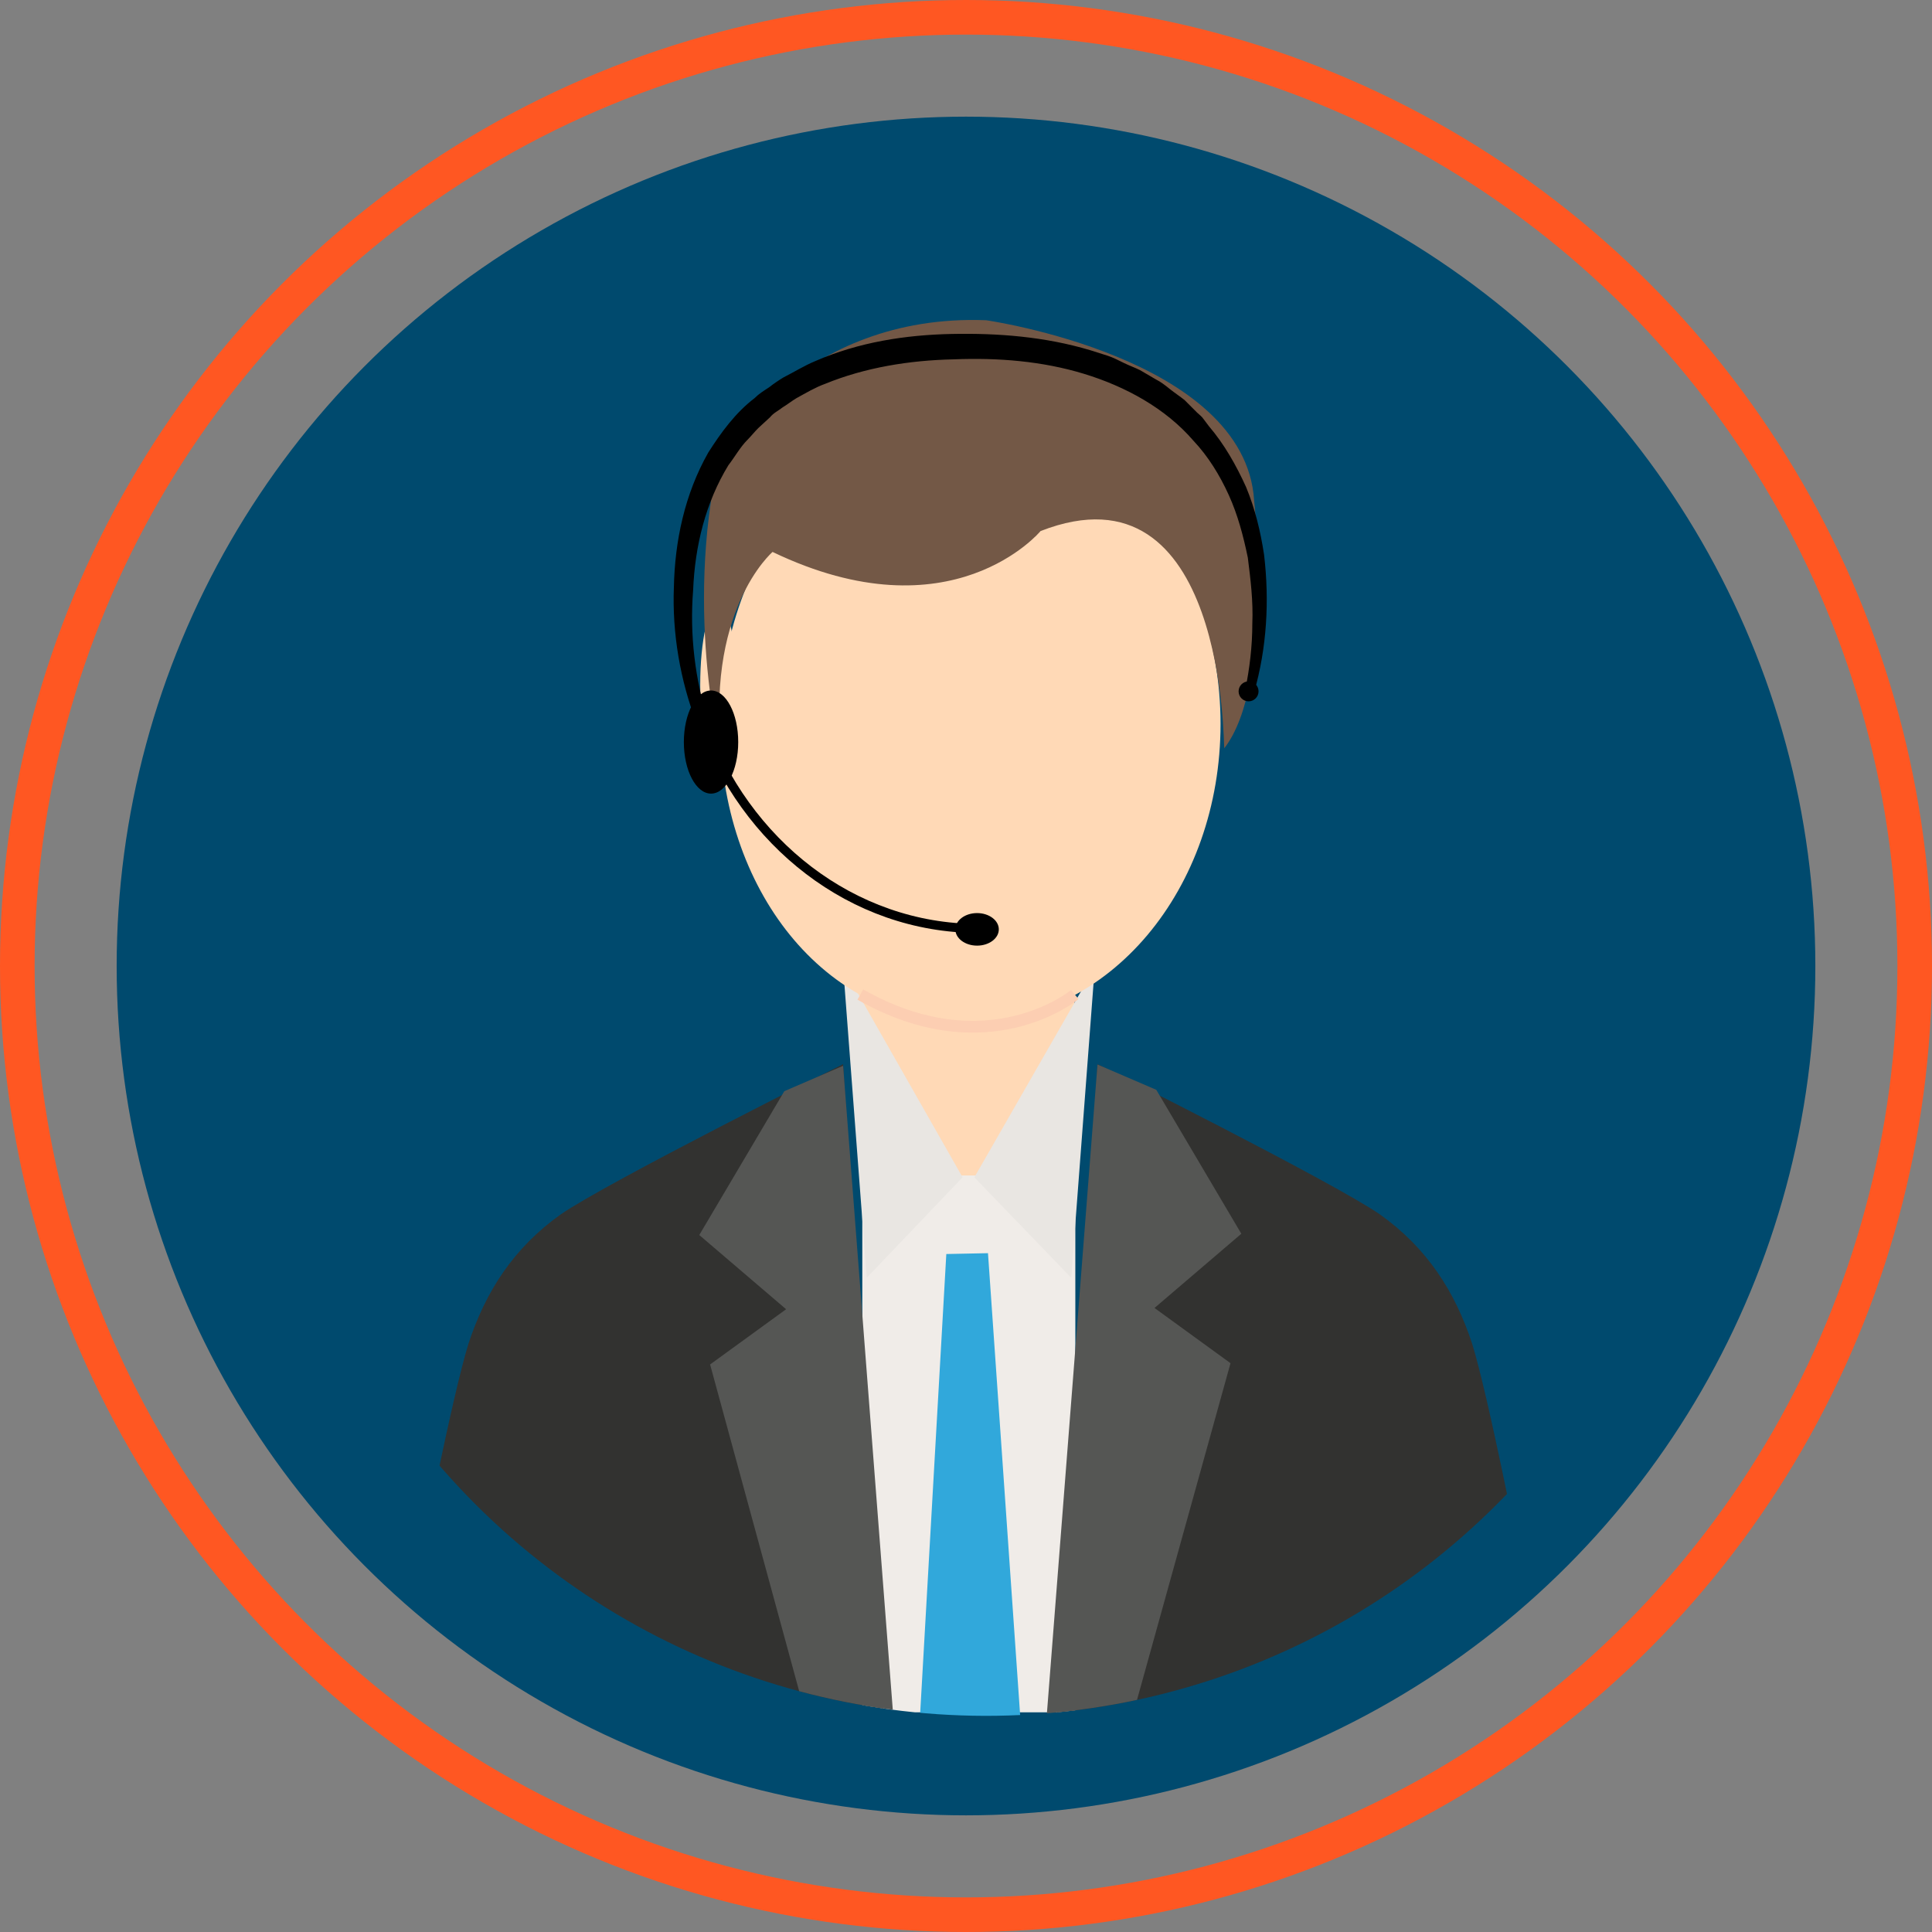 <svg xmlns="http://www.w3.org/2000/svg" xmlns:xlink="http://www.w3.org/1999/xlink" id="Layer_2" data-name="Layer 2" viewBox="0 0 226.72 226.72"><rect x="0" y="0" width="226.72" height="226.72" fill="#808080" stroke="none"/><defs><style>      .cls-1 {        stroke: #ff5722;        stroke-width: 4.06px;      }      .cls-1, .cls-2, .cls-3, .cls-4 {        fill: none;      }      .cls-1, .cls-3, .cls-4 {        stroke-miterlimit: 10;      }      .cls-5 {        clip-path: url(#clippath-6);      }      .cls-6 {        clip-path: url(#clippath-7);      }      .cls-7 {        clip-path: url(#clippath-4);      }      .cls-8 {        fill: #555654;      }      .cls-9 {        clip-path: url(#clippath-9);      }      .cls-10 {        clip-path: url(#clippath-10);      }      .cls-11 {        fill: #323230;      }      .cls-12 {        clip-path: url(#clippath-11);      }      .cls-13 {        fill: #735846;      }      .cls-14 {        clip-path: url(#clippath-1);      }      .cls-15 {        clip-path: url(#clippath-5);      }      .cls-16 {        clip-path: url(#clippath-8);      }      .cls-17 {        fill: #f0ece8;      }      .cls-18 {        clip-path: url(#clippath-3);      }      .cls-19 {        clip-path: url(#clippath-12);      }      .cls-3 {        stroke: #fcceb2;        stroke-width: 1.38px;      }      .cls-20 {        clip-path: url(#clippath-2);      }      .cls-21 {        fill: #31a8db;      }      .cls-4 {        stroke: #000;        stroke-width: 1.06px;      }      .cls-22 {        fill: #ffd9b6;      }      .cls-23 {        clip-path: url(#clippath);      }      .cls-24 {        fill: #004a6e;      }      .cls-25 {        fill: #e9e6e2;      }    </style><clipPath id="clippath"><circle class="cls-2" cx="115.72" cy="116.6" r="84.75" transform="translate(-48.55 115.98) rotate(-45)"></circle></clipPath><clipPath id="clippath-1"><circle class="cls-2" cx="115.72" cy="116.6" r="84.75" transform="translate(-48.55 115.98) rotate(-45)"></circle></clipPath><clipPath id="clippath-2"><circle class="cls-2" cx="115.72" cy="116.6" r="84.75" transform="translate(-48.55 115.98) rotate(-45)"></circle></clipPath><clipPath id="clippath-3"><circle class="cls-2" cx="115.72" cy="116.6" r="84.75" transform="translate(-48.55 115.98) rotate(-45)"></circle></clipPath><clipPath id="clippath-4"><circle class="cls-2" cx="115.72" cy="116.6" r="84.75" transform="translate(-48.55 115.98) rotate(-45)"></circle></clipPath><clipPath id="clippath-5"><circle class="cls-2" cx="115.72" cy="116.6" r="84.75" transform="translate(-48.55 115.98) rotate(-45)"></circle></clipPath><clipPath id="clippath-6"><circle class="cls-2" cx="115.72" cy="116.6" r="84.75" transform="translate(-48.55 115.98) rotate(-45)"></circle></clipPath><clipPath id="clippath-7"><circle class="cls-2" cx="115.72" cy="116.6" r="84.75" transform="translate(-48.55 115.98) rotate(-45)"></circle></clipPath><clipPath id="clippath-8"><circle class="cls-2" cx="115.72" cy="116.6" r="84.75" transform="translate(-48.55 115.98) rotate(-45)"></circle></clipPath><clipPath id="clippath-9"><circle class="cls-2" cx="115.72" cy="116.6" r="84.75" transform="translate(-48.55 115.98) rotate(-45)"></circle></clipPath><clipPath id="clippath-10"><circle class="cls-2" cx="115.72" cy="116.6" r="84.75" transform="translate(-48.55 115.98) rotate(-45)"></circle></clipPath><clipPath id="clippath-11"><circle class="cls-2" cx="115.72" cy="116.6" r="84.75" transform="translate(-48.55 115.98) rotate(-45)"></circle></clipPath><clipPath id="clippath-12"><circle class="cls-2" cx="115.72" cy="116.6" r="84.75" transform="translate(-48.55 115.98) rotate(-45)"></circle></clipPath></defs><g id="Layer_1-2" data-name="Layer 1"><g><g><circle id="Blue_Back" data-name="Blue Back" class="cls-24" cx="113.36" cy="113.36" r="99.67"></circle><circle id="Orange_Line" data-name="Orange Line" class="cls-1" cx="113.36" cy="113.36" r="111.33"></circle></g><g class="cls-23"><rect class="cls-17" x="101.19" y="132.94" width="25" height="68"></rect></g><g class="cls-14"><polygon class="cls-22" points="125.53 137.94 100.93 137.94 100.29 114.94 126.17 114.94 125.53 137.94"></polygon></g><g class="cls-20"><polygon class="cls-25" points="114.34 138.16 125.71 149.95 128.47 113.52 114.34 138.16"></polygon></g><g class="cls-18"><polygon class="cls-25" points="112.96 138.16 101.71 149.95 98.94 113.52 112.96 138.16"></polygon></g><g class="cls-7"><path class="cls-11" d="M98.94,124.88s-27.61,13.81-33.14,17.63c-5.52,3.93-8.81,9.03-10.83,15.19-1.91,6.16-5.63,25.28-5.63,25.28,12,10.62,31.86,16.99,54.59,21.67l-4.99-79.76Z"></path></g><g class="cls-15"><path class="cls-22" d="M143.23,84.95c0,19.33-12.96,35.05-29.74,35.05s-28.99-15.72-28.99-35.05,12.21-35.05,28.99-35.05,29.74,15.72,29.74,35.05Z"></path></g><g class="cls-5"><ellipse class="cls-22" cx="84.29" cy="80.38" rx="2.12" ry="9.45"></ellipse></g><g class="cls-6"><path class="cls-13" d="M122.1,62.33s-10.41,12.53-31.44,2.44c0,0-8.18,7.01-5.84,24.64,0,0-4.67-17.1-.42-35.79,0,0,9.45-16.89,31.33-16.04,0,0,30.37,4.35,31.44,21.13,0,0,2.34,21.56-3.5,29.1-.11-.11.21-33.99-21.56-25.49Z"></path></g><g class="cls-16"><polygon class="cls-21" points="119.97 204.94 107.76 204.94 111.05 147.16 115.94 147.06 119.97 204.94"></polygon></g><g class="cls-9"><polygon class="cls-8" points="98.94 125.07 105.1 204.94 95.55 204.94 83.33 160.12 92.25 153.64 82.06 144.93 92.04 128.05 98.94 125.07"></polygon></g><g class="cls-10"><path class="cls-11" d="M128.79,124.88s27.61,13.81,33.14,17.63c5.52,3.93,8.81,9.03,10.83,15.19,1.91,6.16,5.63,25.28,5.63,25.28-19.65,15.08-38.13,23.79-54.59,21.67l4.99-79.76Z"></path></g><g class="cls-12"><polygon class="cls-8" points="128.79 124.92 122.63 203.94 132.19 203.94 144.4 159.97 135.48 153.49 145.67 144.78 135.69 127.89 128.79 124.92"></polygon></g><g class="cls-19"><path class="cls-3" d="M126.13,116.71s-10.2,8.5-25.17,0"></path></g><ellipse cx="83.44" cy="87.08" rx="3.19" ry="6.05"></ellipse><path d="M81.74,84.85c-1.91-4.99-2.87-10.51-2.66-15.93.11-5.42,1.27-10.94,4.04-15.82,1.49-2.34,3.19-4.67,5.42-6.37.53-.53,1.06-.85,1.7-1.27.53-.42,1.17-.85,1.7-1.17,1.27-.64,2.44-1.38,3.72-1.91,5.1-2.23,10.62-3.08,16.04-3.19s10.94.32,16.25,1.91l2.02.64c.64.21,1.27.53,1.91.85s1.27.53,1.91.85l1.81,1.06c.64.32,1.17.74,1.7,1.17.53.42,1.17.85,1.7,1.27l1.49,1.49c.21.21.53.42.74.74l.64.85c1.81,2.12,3.19,4.57,4.35,7.12,1.06,2.55,1.7,5.2,2.12,7.97.64,5.42.32,10.94-1.17,16.14l-1.06-.21c.53-2.55.85-5.2.85-7.86.11-2.66-.21-5.2-.53-7.75-.53-2.55-1.17-4.99-2.23-7.33-1.06-2.34-2.44-4.57-4.14-6.37-3.29-3.82-7.97-6.37-12.85-7.86s-10.09-1.91-15.29-1.7c-5.2.11-10.41.96-15.08,2.87-1.17.42-2.23,1.06-3.4,1.7-.53.32-1.06.74-1.59,1.06-.53.42-1.06.64-1.49,1.17l-1.38,1.27c-.42.42-.85.96-1.27,1.38-.85.85-1.49,2.02-2.23,2.97-2.66,4.35-3.93,9.45-4.14,14.66-.42,5.2.21,10.51,1.81,15.51l-1.38.11Z"></path><path class="cls-4" d="M114.77,108.95c-14.76,0-27.4-10.09-32.39-24.21"></path><ellipse cx="114.66" cy="109.06" rx="2.55" ry="1.91"></ellipse><circle cx="146.52" cy="81.13" r="1.17"></circle></g></g></svg>